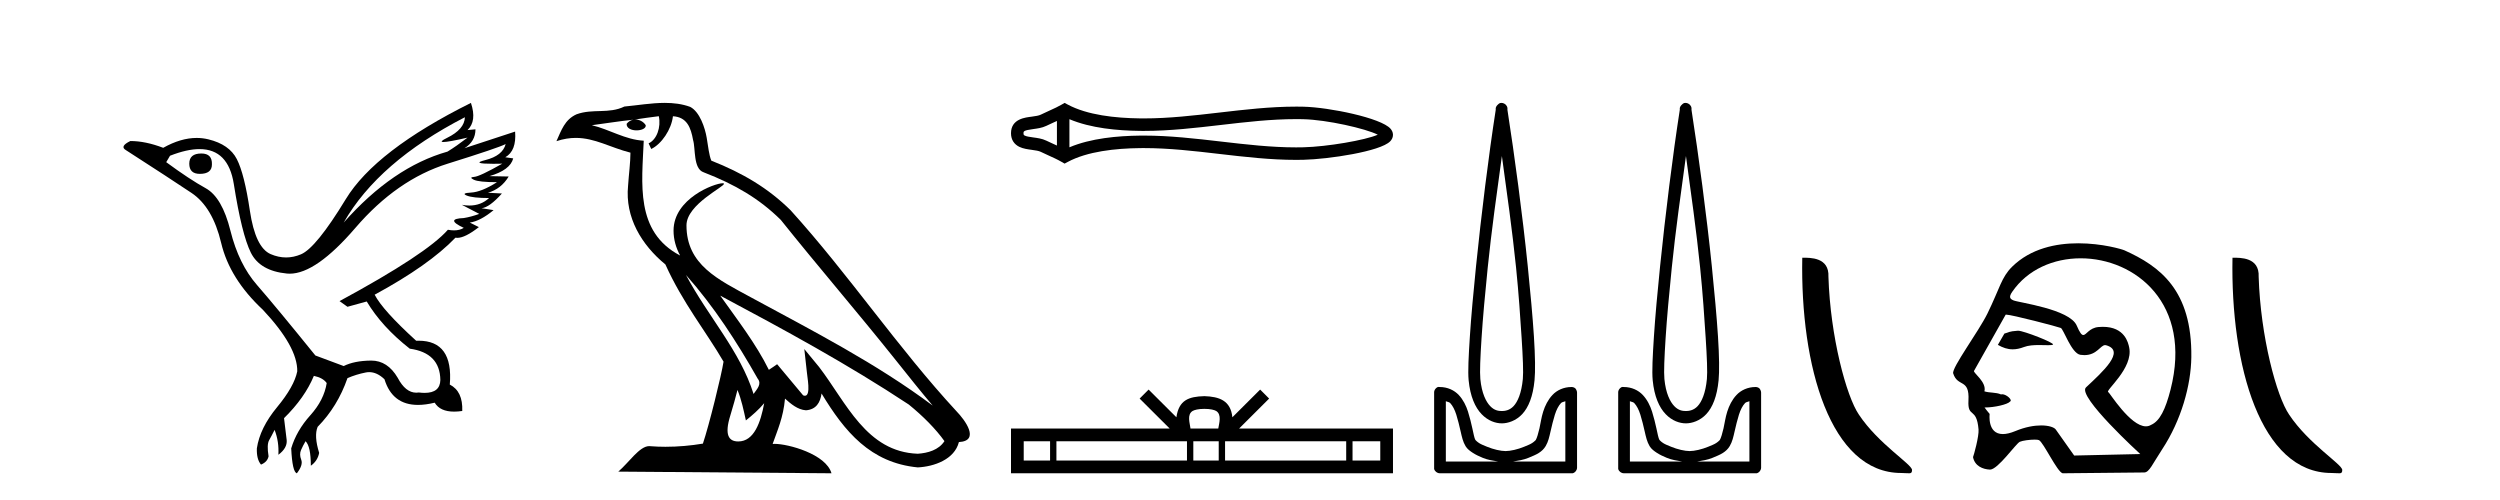 <?xml version='1.0' encoding='UTF-8' standalone='yes'?><svg xmlns='http://www.w3.org/2000/svg' xmlns:xlink='http://www.w3.org/1999/xlink' width='205.0' height='41.0' ><path d='M 16.511 12.586 Q 15.52 12.586 15.52 13.421 Q 15.52 14.257 16.387 14.257 Q 17.378 14.257 17.378 13.483 Q 17.409 12.586 16.511 12.586 ZM 38.121 9.613 Q 38.09 10.604 36.666 11.301 Q 35.962 11.645 36.363 11.645 Q 36.773 11.645 38.338 11.285 L 38.338 11.285 Q 37.409 11.997 36.697 12.431 Q 32.208 13.7 28.183 18.251 Q 31.031 13.267 38.121 9.613 ZM 41.465 11.812 Q 41.217 12.771 39.793 13.127 Q 38.58 13.431 40.445 13.431 Q 40.769 13.431 41.187 13.421 L 41.187 13.421 Q 39.329 14.474 38.88 14.505 Q 38.431 14.536 38.849 14.737 Q 39.267 14.939 40.753 14.939 Q 39.484 15.744 38.632 15.79 Q 37.781 15.836 38.276 16.038 Q 38.772 16.239 40.103 16.239 Q 39.44 16.854 38.487 16.854 Q 38.194 16.854 37.874 16.796 L 37.874 16.796 L 39.298 17.539 Q 38.617 17.787 38.029 17.88 Q 36.45 17.942 38.029 18.685 Q 37.698 18.891 37.23 18.891 Q 36.997 18.891 36.728 18.84 Q 34.994 20.821 27.842 24.691 L 28.493 25.156 L 30.072 24.722 Q 31.31 26.797 33.601 28.592 Q 36.078 28.933 36.109 31.162 Q 36.083 32.216 34.823 32.216 Q 34.602 32.216 34.344 32.184 Q 34.24 32.2 34.139 32.2 Q 33.25 32.2 32.61 30.976 Q 31.783 29.567 30.441 29.567 Q 30.427 29.567 30.412 29.568 Q 29.05 29.583 28.183 30.016 L 25.861 29.15 Q 22.579 25.094 21.078 23.375 Q 19.576 21.657 18.895 18.917 Q 18.214 16.177 16.867 15.434 Q 15.52 14.691 13.631 13.298 L 13.941 12.771 Q 15.333 12.226 16.361 12.226 Q 18.721 12.226 19.173 15.093 Q 19.824 19.211 20.567 20.713 Q 21.31 22.214 23.523 22.431 Q 23.638 22.442 23.756 22.442 Q 25.914 22.442 29.143 18.685 Q 32.548 14.722 36.713 13.421 Q 40.877 12.121 41.465 11.812 ZM 38.617 8.437 Q 30.784 12.338 28.353 16.332 Q 25.923 20.326 24.684 20.852 Q 24.074 21.111 23.46 21.111 Q 22.828 21.111 22.192 20.837 Q 20.938 20.295 20.489 17.276 Q 20.04 14.257 19.421 13.05 Q 18.802 11.842 17.084 11.425 Q 16.615 11.311 16.127 11.311 Q 14.825 11.311 13.384 12.121 Q 11.929 11.564 10.69 11.564 Q 9.792 11.997 10.319 12.307 Q 13.972 14.66 15.706 15.821 Q 17.44 16.982 18.136 19.923 Q 18.833 22.865 21.557 25.403 Q 24.406 28.437 24.375 30.45 Q 24.127 31.688 22.718 33.391 Q 21.31 35.094 21.062 36.766 Q 21.031 37.664 21.403 38.097 Q 21.929 37.881 22.022 37.416 Q 21.867 36.456 22.068 36.1 Q 22.27 35.744 22.517 35.249 Q 22.889 36.209 22.827 37.292 Q 23.57 36.735 23.508 36.085 L 23.291 34.289 Q 24.994 32.617 25.737 30.821 Q 26.48 30.976 26.79 31.41 Q 26.573 32.803 25.443 34.057 Q 24.313 35.311 23.879 36.766 Q 23.972 38.716 24.344 38.809 Q 24.87 38.128 24.7 37.695 Q 24.53 37.261 24.684 36.905 Q 24.839 36.549 25.056 36.178 Q 25.489 36.611 25.489 38.19 Q 26.047 37.788 26.171 37.137 Q 25.737 35.744 26.047 35.001 Q 27.688 33.329 28.493 31.007 Q 29.205 30.698 29.994 30.543 Q 30.135 30.515 30.275 30.515 Q 30.916 30.515 31.527 31.1 Q 32.172 33.203 34.275 33.203 Q 34.896 33.203 35.645 33.02 Q 36.085 33.753 37.238 33.753 Q 37.546 33.753 37.905 33.701 Q 37.967 32.091 36.883 31.534 Q 37.183 27.938 34.322 27.938 Q 34.226 27.938 34.127 27.942 Q 31.372 25.434 30.722 24.165 Q 35.18 21.75 37.347 19.49 Q 37.42 19.504 37.5 19.504 Q 38.139 19.504 39.267 18.623 L 38.524 18.251 Q 39.391 18.128 40.474 17.23 L 39.484 17.075 Q 40.134 17.013 41.156 15.867 L 40.01 15.805 Q 41.094 15.496 41.713 14.474 L 40.134 14.443 Q 41.837 13.948 42.084 12.988 L 41.434 12.895 Q 42.363 12.369 42.239 10.79 L 42.239 10.79 L 38.09 12.152 Q 38.988 11.595 38.988 10.604 L 38.988 10.604 L 38.338 10.666 Q 39.112 9.923 38.617 8.437 Z' style='fill:#000000;stroke:none' /><path d='M 56.244 22.54 L 56.244 22.54 C 58.538 25.118 60.437 28.06 62.13 31.048 C 62.486 31.486 62.086 31.888 61.792 32.305 C 60.677 28.763 58.109 26.03 56.244 22.54 ZM 54.023 9.529 C 54.215 10.422 53.862 11.451 53.185 11.755 L 53.402 12.217 C 54.247 11.815 55.06 10.612 55.181 9.532 C 56.335 9.601 56.651 10.47 56.831 11.479 C 57.048 12.168 56.828 13.841 57.702 14.13 C 60.282 15.129 62.255 16.285 64.025 18.031 C 67.08 21.852 70.272 25.552 73.327 29.376 C 74.514 30.865 75.6 32.228 76.481 33.257 C 71.842 29.789 66.658 27.136 61.573 24.38 C 58.87 22.911 56.291 21.71 56.291 18.477 C 56.291 16.738 59.495 15.281 59.363 15.055 C 59.351 15.035 59.314 15.026 59.256 15.026 C 58.598 15.026 55.231 16.274 55.231 18.907 C 55.231 19.637 55.426 20.313 55.766 20.944 C 55.761 20.944 55.756 20.943 55.75 20.943 C 52.058 18.986 52.644 15.028 52.787 11.538 C 51.253 11.453 49.988 10.616 48.531 10.267 C 49.662 10.121 50.788 9.933 51.921 9.816 L 51.921 9.816 C 51.709 9.858 51.514 9.982 51.385 10.154 C 51.366 10.526 51.787 10.69 52.197 10.69 C 52.598 10.69 52.988 10.534 52.95 10.264 C 52.769 9.982 52.439 9.799 52.102 9.799 C 52.092 9.799 52.082 9.799 52.072 9.799 C 52.636 9.719 53.386 9.599 54.023 9.529 ZM 60.473 31.976 C 60.804 32.78 60.976 33.632 61.163 34.476 C 61.701 34.04 62.222 33.593 62.664 33.06 L 62.664 33.06 C 62.376 34.623 61.84 36.199 60.538 36.199 C 59.751 36.199 59.386 35.667 59.891 34.054 C 60.129 33.293 60.318 32.566 60.473 31.976 ZM 59.059 24.242 L 59.059 24.242 C 64.325 27.047 69.539 29.879 74.519 33.171 C 75.692 34.122 76.738 35.181 77.445 36.172 C 76.976 36.901 76.083 37.152 75.257 37.207 C 71.041 37.06 69.391 32.996 67.165 30.093 L 65.953 28.622 L 66.162 30.507 C 66.177 30.846 66.524 32.452 66.006 32.452 C 65.962 32.452 65.912 32.44 65.854 32.415 L 63.724 29.865 C 63.496 30.015 63.281 30.186 63.046 30.325 C 61.99 28.187 60.443 26.196 59.059 24.242 ZM 54.515 8.437 C 53.408 8.437 52.274 8.636 51.199 8.736 C 49.917 9.361 48.618 8.884 47.274 9.373 C 46.303 9.809 46.03 10.693 45.628 11.576 C 46.201 11.386 46.722 11.308 47.213 11.308 C 48.779 11.308 50.04 12.097 51.697 12.518 C 51.694 13.349 51.563 14.292 51.501 15.242 C 51.245 17.816 52.601 20.076 54.563 21.685 C 55.968 24.814 57.912 27.214 59.331 29.655 C 59.162 30.752 58.141 34.89 57.638 36.376 C 56.653 36.542 55.601 36.636 54.566 36.636 C 54.149 36.636 53.734 36.62 53.328 36.588 C 53.296 36.584 53.265 36.582 53.233 36.582 C 52.435 36.582 51.558 37.945 50.698 38.673 L 68.182 38.809 C 67.736 37.233 64.63 36.397 63.526 36.397 C 63.462 36.397 63.405 36.399 63.356 36.405 C 63.746 35.29 64.232 34.243 64.37 32.686 C 64.858 33.123 65.405 33.595 66.088 33.644 C 66.923 33.582 67.262 33.011 67.368 32.267 C 69.26 35.396 71.376 37.951 75.257 38.327 C 76.598 38.261 78.269 37.675 78.63 36.25 C 80.409 36.149 79.105 34.416 78.445 33.737 C 73.604 28.498 69.609 22.517 64.826 17.238 C 62.984 15.421 60.904 14.192 58.328 13.173 C 58.136 12.702 58.074 12.032 57.949 11.295 C 57.813 10.491 57.384 9.174 56.599 8.765 C 55.931 8.519 55.229 8.437 54.515 8.437 Z' style='fill:#000000;stroke:none' /><path d='M 113.259 10.874 C 113.259 10.874 113.259 10.874 113.258 10.875 L 113.258 10.875 C 113.258 10.875 113.258 10.875 113.258 10.875 L 113.258 10.875 C 113.259 10.874 113.259 10.874 113.259 10.874 ZM 113.249 11.228 C 113.249 11.228 113.249 11.228 113.249 11.228 L 113.249 11.228 C 113.25 11.229 113.25 11.229 113.25 11.229 C 113.25 11.229 113.25 11.229 113.249 11.228 ZM 86.668 9.919 L 86.668 11.934 L 86.668 11.934 C 86.572 11.889 86.477 11.847 86.385 11.805 L 86.385 11.805 C 86.177 11.711 85.981 11.623 85.796 11.532 L 85.796 11.532 C 85.451 11.362 85.031 11.31 84.731 11.27 L 84.731 11.27 C 84.391 11.224 84.176 11.189 84.034 11.12 L 84.034 11.12 C 83.958 11.082 83.927 11.06 83.927 10.926 C 83.927 10.766 83.936 10.69 84.731 10.583 L 84.731 10.583 C 85.031 10.542 85.451 10.491 85.796 10.321 L 85.796 10.321 L 85.796 10.321 C 85.981 10.23 86.177 10.142 86.385 10.047 L 86.385 10.047 C 86.477 10.006 86.572 9.963 86.668 9.919 ZM 87.693 12.079 L 87.693 12.079 L 87.693 12.079 C 87.693 12.079 87.693 12.079 87.693 12.079 ZM 106.28 9.768 C 106.385 9.768 106.49 9.769 106.596 9.77 L 106.596 9.77 C 106.689 9.771 106.781 9.773 106.874 9.775 L 106.874 9.775 C 108.802 9.82 111.979 10.538 112.978 11.045 L 112.978 11.045 C 111.964 11.494 108.817 12.032 106.874 12.078 L 106.874 12.078 L 106.874 12.078 C 106.676 12.082 106.478 12.085 106.279 12.085 C 104.232 12.085 102.185 11.847 100.103 11.605 L 100.103 11.605 C 98.029 11.364 95.92 11.118 93.796 11.118 C 93.687 11.118 93.577 11.118 93.468 11.12 L 93.468 11.12 C 91.641 11.142 89.455 11.335 87.693 12.079 L 87.693 12.079 L 87.693 9.774 L 87.693 9.774 C 89.455 10.518 91.641 10.711 93.468 10.733 L 93.468 10.733 L 93.468 10.733 C 93.577 10.734 93.687 10.735 93.796 10.735 C 95.92 10.735 98.029 10.489 100.103 10.248 C 102.185 10.006 104.232 9.768 106.28 9.768 ZM 87.298 8.437 L 87.051 8.579 C 86.906 8.662 86.757 8.74 86.605 8.815 L 86.605 8.815 C 86.394 8.919 86.181 9.015 85.964 9.113 L 85.964 9.113 C 85.758 9.206 85.547 9.301 85.343 9.402 L 85.343 9.402 L 85.343 9.402 C 85.178 9.483 84.941 9.52 84.594 9.567 L 84.594 9.567 C 84.122 9.631 82.902 9.721 82.902 10.926 C 82.902 11.482 83.185 11.844 83.581 12.039 L 83.581 12.039 C 83.904 12.198 84.307 12.247 84.594 12.286 L 84.594 12.286 C 84.941 12.333 85.178 12.37 85.343 12.451 L 85.343 12.451 L 85.343 12.451 C 85.547 12.551 85.758 12.647 85.964 12.74 L 85.964 12.74 C 86.339 12.909 86.702 13.073 87.051 13.274 L 87.298 13.416 L 87.549 13.281 C 89.165 12.413 91.452 12.169 93.48 12.145 L 93.48 12.145 L 93.48 12.145 C 93.586 12.143 93.691 12.143 93.797 12.143 C 95.85 12.143 97.9 12.38 99.984 12.623 L 99.984 12.623 C 102.056 12.864 104.161 13.11 106.281 13.11 C 106.487 13.11 106.692 13.107 106.898 13.102 L 106.898 13.102 C 108.938 13.054 113.188 12.424 113.996 11.587 L 113.996 11.587 C 114.099 11.48 114.225 11.301 114.225 11.059 C 114.225 10.834 114.116 10.663 114.023 10.556 L 114.023 10.556 C 113.251 9.666 108.978 8.799 106.898 8.75 L 106.898 8.75 L 106.898 8.75 C 106.802 8.748 106.705 8.746 106.608 8.745 L 106.608 8.745 C 106.499 8.744 106.39 8.743 106.281 8.743 C 104.161 8.743 102.056 8.989 99.984 9.23 C 97.9 9.472 95.85 9.71 93.797 9.71 C 93.691 9.71 93.586 9.709 93.48 9.708 L 93.48 9.708 C 91.452 9.683 89.165 9.44 87.549 8.572 L 87.298 8.437 Z' style='fill:#000000;stroke:none' /><path d='M 98.759 33.527 C 99.267 33.527 99.573 33.613 99.731 33.703 C 100.192 33.998 99.972 34.701 99.898 35.141 L 97.621 35.141 C 97.566 34.691 97.317 34.005 97.788 33.703 C 97.946 33.613 98.252 33.527 98.759 33.527 ZM 86.106 36.184 L 86.106 37.766 L 83.945 37.766 L 83.945 36.184 ZM 97.332 36.184 L 97.332 37.766 L 86.626 37.766 L 86.626 36.184 ZM 99.935 36.184 L 99.935 37.766 L 97.852 37.766 L 97.852 36.184 ZM 110.388 36.184 L 110.388 37.766 L 100.455 37.766 L 100.455 36.184 ZM 113.182 36.184 L 113.182 37.766 L 110.908 37.766 L 110.908 36.184 ZM 94.186 31.945 L 93.45 32.683 L 95.915 35.141 L 82.902 35.141 L 82.902 38.809 L 114.225 38.809 L 114.225 35.141 L 101.605 35.141 L 104.069 32.683 L 103.332 31.945 L 101.054 34.217 C 100.917 32.84 99.973 32.524 98.759 32.484 C 97.463 32.519 96.667 32.812 96.465 34.217 L 94.186 31.945 Z' style='fill:#000000;stroke:none' /><path d='M 123.155 12.794 C 123.569 15.813 124.008 18.91 124.317 21.936 C 124.536 24.077 124.668 26.089 124.772 27.694 C 124.876 29.3 124.927 30.514 124.873 31.079 C 124.759 32.26 124.446 32.946 124.115 33.301 C 123.784 33.656 123.394 33.705 123.155 33.705 C 122.864 33.705 122.533 33.654 122.196 33.301 C 121.858 32.948 121.501 32.26 121.388 31.079 C 121.333 30.514 121.385 29.3 121.489 27.694 C 121.592 26.089 121.775 24.077 121.994 21.936 C 122.303 18.908 122.742 15.814 123.155 12.794 ZM 123.117 8.437 C 123.079 8.437 123.041 8.441 123.004 8.45 C 122.947 8.474 122.896 8.508 122.852 8.551 C 122.814 8.58 122.78 8.614 122.751 8.652 C 122.702 8.711 122.668 8.78 122.65 8.854 C 122.644 8.898 122.657 8.962 122.65 9.006 C 122.067 12.756 121.468 17.586 121.034 21.835 C 120.815 23.985 120.634 25.97 120.529 27.593 C 120.424 29.217 120.359 30.462 120.428 31.18 C 120.556 32.508 120.96 33.405 121.489 33.958 C 122.017 34.511 122.64 34.715 123.155 34.715 C 123.643 34.715 124.307 34.509 124.822 33.958 C 125.337 33.406 125.705 32.508 125.832 31.18 C 125.902 30.462 125.887 29.217 125.782 27.593 C 125.677 25.97 125.496 23.985 125.277 21.835 C 124.843 17.586 124.193 12.756 123.61 9.006 C 123.603 8.962 123.617 8.898 123.61 8.854 C 123.602 8.801 123.585 8.75 123.559 8.703 C 123.514 8.617 123.444 8.546 123.357 8.501 C 123.284 8.458 123.201 8.437 123.117 8.437 ZM 118.559 32.897 C 118.663 32.954 118.826 32.956 118.913 33.049 C 119.122 33.273 119.286 33.591 119.418 34.008 C 119.549 34.425 119.671 34.928 119.771 35.372 C 119.872 35.816 119.959 36.225 120.175 36.584 C 120.322 36.827 120.544 36.985 120.781 37.14 C 121.019 37.294 121.289 37.419 121.59 37.544 C 121.995 37.712 122.422 37.774 122.852 37.847 L 118.559 37.847 L 118.559 32.897 ZM 128.358 32.897 L 128.358 37.847 L 124.065 37.847 C 124.495 37.774 124.922 37.712 125.327 37.544 C 125.628 37.419 125.948 37.294 126.186 37.14 C 126.424 36.985 126.595 36.827 126.742 36.584 C 126.958 36.225 127.045 35.816 127.146 35.372 C 127.246 34.928 127.368 34.425 127.499 34.008 C 127.631 33.591 127.795 33.273 128.004 33.049 C 128.091 32.956 128.254 32.954 128.358 32.897 ZM 117.978 31.729 C 117.953 31.729 117.927 31.731 117.902 31.735 C 117.846 31.759 117.795 31.793 117.751 31.836 C 117.666 31.916 117.612 32.023 117.599 32.139 C 117.598 32.156 117.598 32.173 117.599 32.19 L 117.599 38.352 C 117.596 38.386 117.596 38.42 117.599 38.453 C 117.657 38.658 117.841 38.801 118.054 38.807 L 128.863 38.807 C 128.88 38.808 128.897 38.809 128.914 38.809 C 128.93 38.809 128.947 38.808 128.964 38.807 C 129.169 38.749 129.312 38.565 129.318 38.352 L 129.318 32.19 C 129.316 32.12 129.298 32.051 129.267 31.988 C 129.243 31.931 129.209 31.88 129.166 31.836 C 129.081 31.771 128.977 31.735 128.87 31.735 C 128.868 31.735 128.865 31.735 128.863 31.735 C 128.215 31.735 127.661 32.001 127.297 32.392 C 126.933 32.782 126.694 33.268 126.54 33.756 C 126.386 34.243 126.333 34.694 126.237 35.119 C 126.14 35.545 126.024 35.929 125.933 36.079 C 125.93 36.085 125.803 36.22 125.63 36.332 C 125.458 36.444 125.229 36.529 124.974 36.635 C 124.464 36.847 123.852 36.988 123.458 36.988 C 123.065 36.988 122.453 36.847 121.943 36.635 C 121.688 36.529 121.459 36.444 121.287 36.332 C 121.114 36.22 120.987 36.085 120.983 36.079 C 120.893 35.929 120.827 35.545 120.731 35.119 C 120.635 34.694 120.531 34.243 120.377 33.756 C 120.223 33.268 119.984 32.782 119.62 32.392 C 119.255 32.001 118.702 31.735 118.054 31.735 C 118.029 31.731 118.003 31.729 117.978 31.729 Z' style='fill:#000000;stroke:none' /><path d='M 138.248 12.794 C 138.662 15.813 139.101 18.91 139.41 21.936 C 139.629 24.077 139.761 26.089 139.865 27.694 C 139.969 29.3 140.02 30.514 139.966 31.079 C 139.852 32.26 139.539 32.946 139.208 33.301 C 138.877 33.656 138.487 33.705 138.248 33.705 C 137.957 33.705 137.626 33.654 137.289 33.301 C 136.951 32.948 136.594 32.26 136.481 31.079 C 136.426 30.514 136.478 29.3 136.582 27.694 C 136.685 26.089 136.868 24.077 137.087 21.936 C 137.396 18.908 137.835 15.814 138.248 12.794 ZM 138.21 8.437 C 138.172 8.437 138.134 8.441 138.097 8.45 C 138.04 8.474 137.989 8.508 137.945 8.551 C 137.907 8.58 137.873 8.614 137.844 8.652 C 137.795 8.711 137.761 8.78 137.743 8.854 C 137.737 8.898 137.75 8.962 137.743 9.006 C 137.16 12.756 136.561 17.586 136.127 21.835 C 135.908 23.985 135.727 25.97 135.622 27.593 C 135.517 29.217 135.452 30.462 135.521 31.18 C 135.649 32.508 136.053 33.405 136.582 33.958 C 137.11 34.511 137.733 34.715 138.248 34.715 C 138.736 34.715 139.401 34.509 139.915 33.958 C 140.43 33.406 140.798 32.508 140.925 31.18 C 140.995 30.462 140.98 29.217 140.875 27.593 C 140.77 25.97 140.589 23.985 140.37 21.835 C 139.936 17.586 139.286 12.756 138.703 9.006 C 138.696 8.962 138.71 8.898 138.703 8.854 C 138.695 8.801 138.678 8.75 138.653 8.703 C 138.607 8.617 138.537 8.546 138.45 8.501 C 138.377 8.458 138.294 8.437 138.21 8.437 ZM 133.652 32.897 C 133.756 32.954 133.919 32.956 134.006 33.049 C 134.215 33.273 134.379 33.591 134.511 34.008 C 134.642 34.425 134.764 34.928 134.864 35.372 C 134.965 35.816 135.052 36.225 135.268 36.584 C 135.415 36.827 135.637 36.985 135.874 37.14 C 136.112 37.294 136.382 37.419 136.683 37.544 C 137.088 37.712 137.515 37.774 137.945 37.847 L 133.652 37.847 L 133.652 32.897 ZM 143.451 32.897 L 143.451 37.847 L 139.158 37.847 C 139.588 37.774 140.015 37.712 140.42 37.544 C 140.721 37.419 141.041 37.294 141.279 37.14 C 141.517 36.985 141.688 36.827 141.835 36.584 C 142.051 36.225 142.138 35.816 142.239 35.372 C 142.339 34.928 142.461 34.425 142.592 34.008 C 142.724 33.591 142.888 33.273 143.097 33.049 C 143.184 32.956 143.347 32.954 143.451 32.897 ZM 133.071 31.729 C 133.046 31.729 133.021 31.731 132.995 31.735 C 132.939 31.759 132.888 31.793 132.844 31.836 C 132.759 31.916 132.705 32.023 132.692 32.139 C 132.691 32.156 132.691 32.173 132.692 32.19 L 132.692 38.352 C 132.689 38.386 132.689 38.42 132.692 38.453 C 132.75 38.658 132.934 38.801 133.147 38.807 L 143.956 38.807 C 143.973 38.808 143.99 38.809 144.007 38.809 C 144.023 38.809 144.04 38.808 144.057 38.807 C 144.262 38.749 144.405 38.565 144.411 38.352 L 144.411 32.19 C 144.409 32.12 144.391 32.051 144.36 31.988 C 144.336 31.931 144.302 31.88 144.259 31.836 C 144.174 31.771 144.07 31.735 143.963 31.735 C 143.961 31.735 143.958 31.735 143.956 31.735 C 143.308 31.735 142.755 32.001 142.39 32.392 C 142.026 32.782 141.787 33.268 141.633 33.756 C 141.479 34.243 141.426 34.694 141.33 35.119 C 141.233 35.545 141.117 35.929 141.026 36.079 C 141.023 36.085 140.896 36.22 140.723 36.332 C 140.551 36.444 140.322 36.529 140.067 36.635 C 139.557 36.847 138.945 36.988 138.552 36.988 C 138.158 36.988 137.546 36.847 137.036 36.635 C 136.781 36.529 136.552 36.444 136.38 36.332 C 136.207 36.22 136.08 36.085 136.077 36.079 C 135.986 35.929 135.92 35.545 135.824 35.119 C 135.728 34.694 135.624 34.243 135.47 33.756 C 135.316 33.268 135.077 32.782 134.713 32.392 C 134.348 32.001 133.795 31.735 133.147 31.735 C 133.122 31.731 133.097 31.729 133.071 31.729 Z' style='fill:#000000;stroke:none' /><path d='M 155.902 38.785 C 156.556 38.785 156.787 38.932 156.787 38.539 C 156.787 38.071 154.041 36.418 152.433 34.004 C 151.402 32.504 150.085 27.607 149.932 22.695 C 150.008 21.083 148.427 21.132 147.786 21.132 C 147.615 30.016 150.09 38.785 155.902 38.785 Z' style='fill:#000000;stroke:none' /><path d='M 165.483 27.118 C 165.477 27.118 165.472 27.118 165.466 27.119 C 164.683 27.172 164.77 27.249 164.36 27.353 L 163.825 28.279 C 164.231 28.513 164.618 28.645 165.041 28.645 C 165.327 28.645 165.63 28.585 165.967 28.456 C 166.316 28.321 166.773 28.294 167.195 28.294 C 167.479 28.294 167.747 28.306 167.955 28.306 C 168.148 28.306 168.289 28.296 168.343 28.255 C 168.514 28.127 165.937 27.118 165.483 27.118 ZM 170.614 21.181 C 175.08 21.181 179.796 24.886 177.983 31.956 C 177.568 33.568 177.107 34.53 176.385 34.842 C 176.252 34.923 176.11 34.959 175.962 34.959 C 174.678 34.959 172.982 32.182 172.881 32.153 C 172.563 32.062 174.96 30.203 174.592 28.486 C 174.513 28.118 174.239 26.8 172.435 26.8 C 172.322 26.8 172.204 26.806 172.08 26.816 C 171.316 26.882 171.081 27.472 170.831 27.472 C 170.689 27.472 170.542 27.281 170.29 26.695 C 169.708 25.341 165.538 24.818 165.107 24.632 C 164.842 24.518 164.687 24.387 164.999 23.932 C 166.265 22.085 168.409 21.181 170.614 21.181 ZM 164.5 25.799 C 164.956 25.799 168.799 26.805 168.98 26.891 C 169.196 26.941 169.853 28.985 170.592 29.095 C 170.71 29.112 170.819 29.12 170.921 29.12 C 171.957 29.12 172.235 28.299 172.622 28.299 C 172.647 28.299 172.673 28.303 172.7 28.31 C 174.338 28.772 172.41 30.492 171.05 31.768 C 170.291 32.481 175.502 37.232 175.502 37.232 L 170.082 37.354 L 168.572 35.219 C 168.446 35.042 168.011 34.885 167.371 34.885 C 166.805 34.885 166.08 35.008 165.267 35.345 C 164.846 35.52 164.507 35.593 164.235 35.593 C 162.936 35.593 163.152 33.944 163.152 33.944 C 162.976 33.736 162.838 33.56 162.731 33.411 L 162.731 33.411 C 162.752 33.411 162.773 33.412 162.795 33.412 C 163.544 33.412 164.632 33.163 164.82 32.931 C 165.065 32.81 164.528 32.328 164.179 32.328 C 164.145 32.328 164.112 32.333 164.082 32.343 C 163.661 32.155 163.145 32.229 162.722 32.09 C 162.923 31.333 161.796 30.577 161.868 30.415 L 164.465 25.803 C 164.472 25.8 164.484 25.799 164.5 25.799 ZM 170.416 19.95 C 168.617 19.95 166.53 20.36 164.995 21.87 C 164.111 22.739 163.987 23.631 162.973 25.703 C 162.239 27.202 160.018 30.172 160.162 30.622 C 160.534 31.786 161.513 30.998 161.413 32.836 C 161.332 34.335 162.084 33.324 162.241 35.219 C 162.287 35.775 161.848 37.352 161.788 37.482 C 161.93 38.221 162.596 38.48 163.168 38.507 C 163.173 38.508 163.177 38.508 163.182 38.508 C 163.829 38.508 165.306 36.367 165.626 36.226 C 165.856 36.125 166.445 36.049 166.842 36.049 C 167.007 36.049 167.138 36.062 167.197 36.092 C 167.57 36.283 168.687 38.696 169.134 38.809 L 175.829 38.742 C 176.243 38.738 176.507 38.044 177.301 36.838 C 178.863 34.462 179.66 31.597 179.689 29.29 C 179.757 23.785 177.108 21.83 174.201 20.525 C 174.023 20.445 172.392 19.95 170.416 19.95 Z' style='fill:#000000;stroke:none' /><path d='M 191.181 38.785 C 191.835 38.785 192.066 38.932 192.065 38.539 C 192.065 38.071 189.319 36.418 187.712 34.004 C 186.68 32.504 185.363 27.607 185.21 22.695 C 185.287 21.083 183.705 21.132 183.064 21.132 C 182.894 30.016 185.368 38.785 191.181 38.785 Z' style='fill:#000000;stroke:none' /></svg>